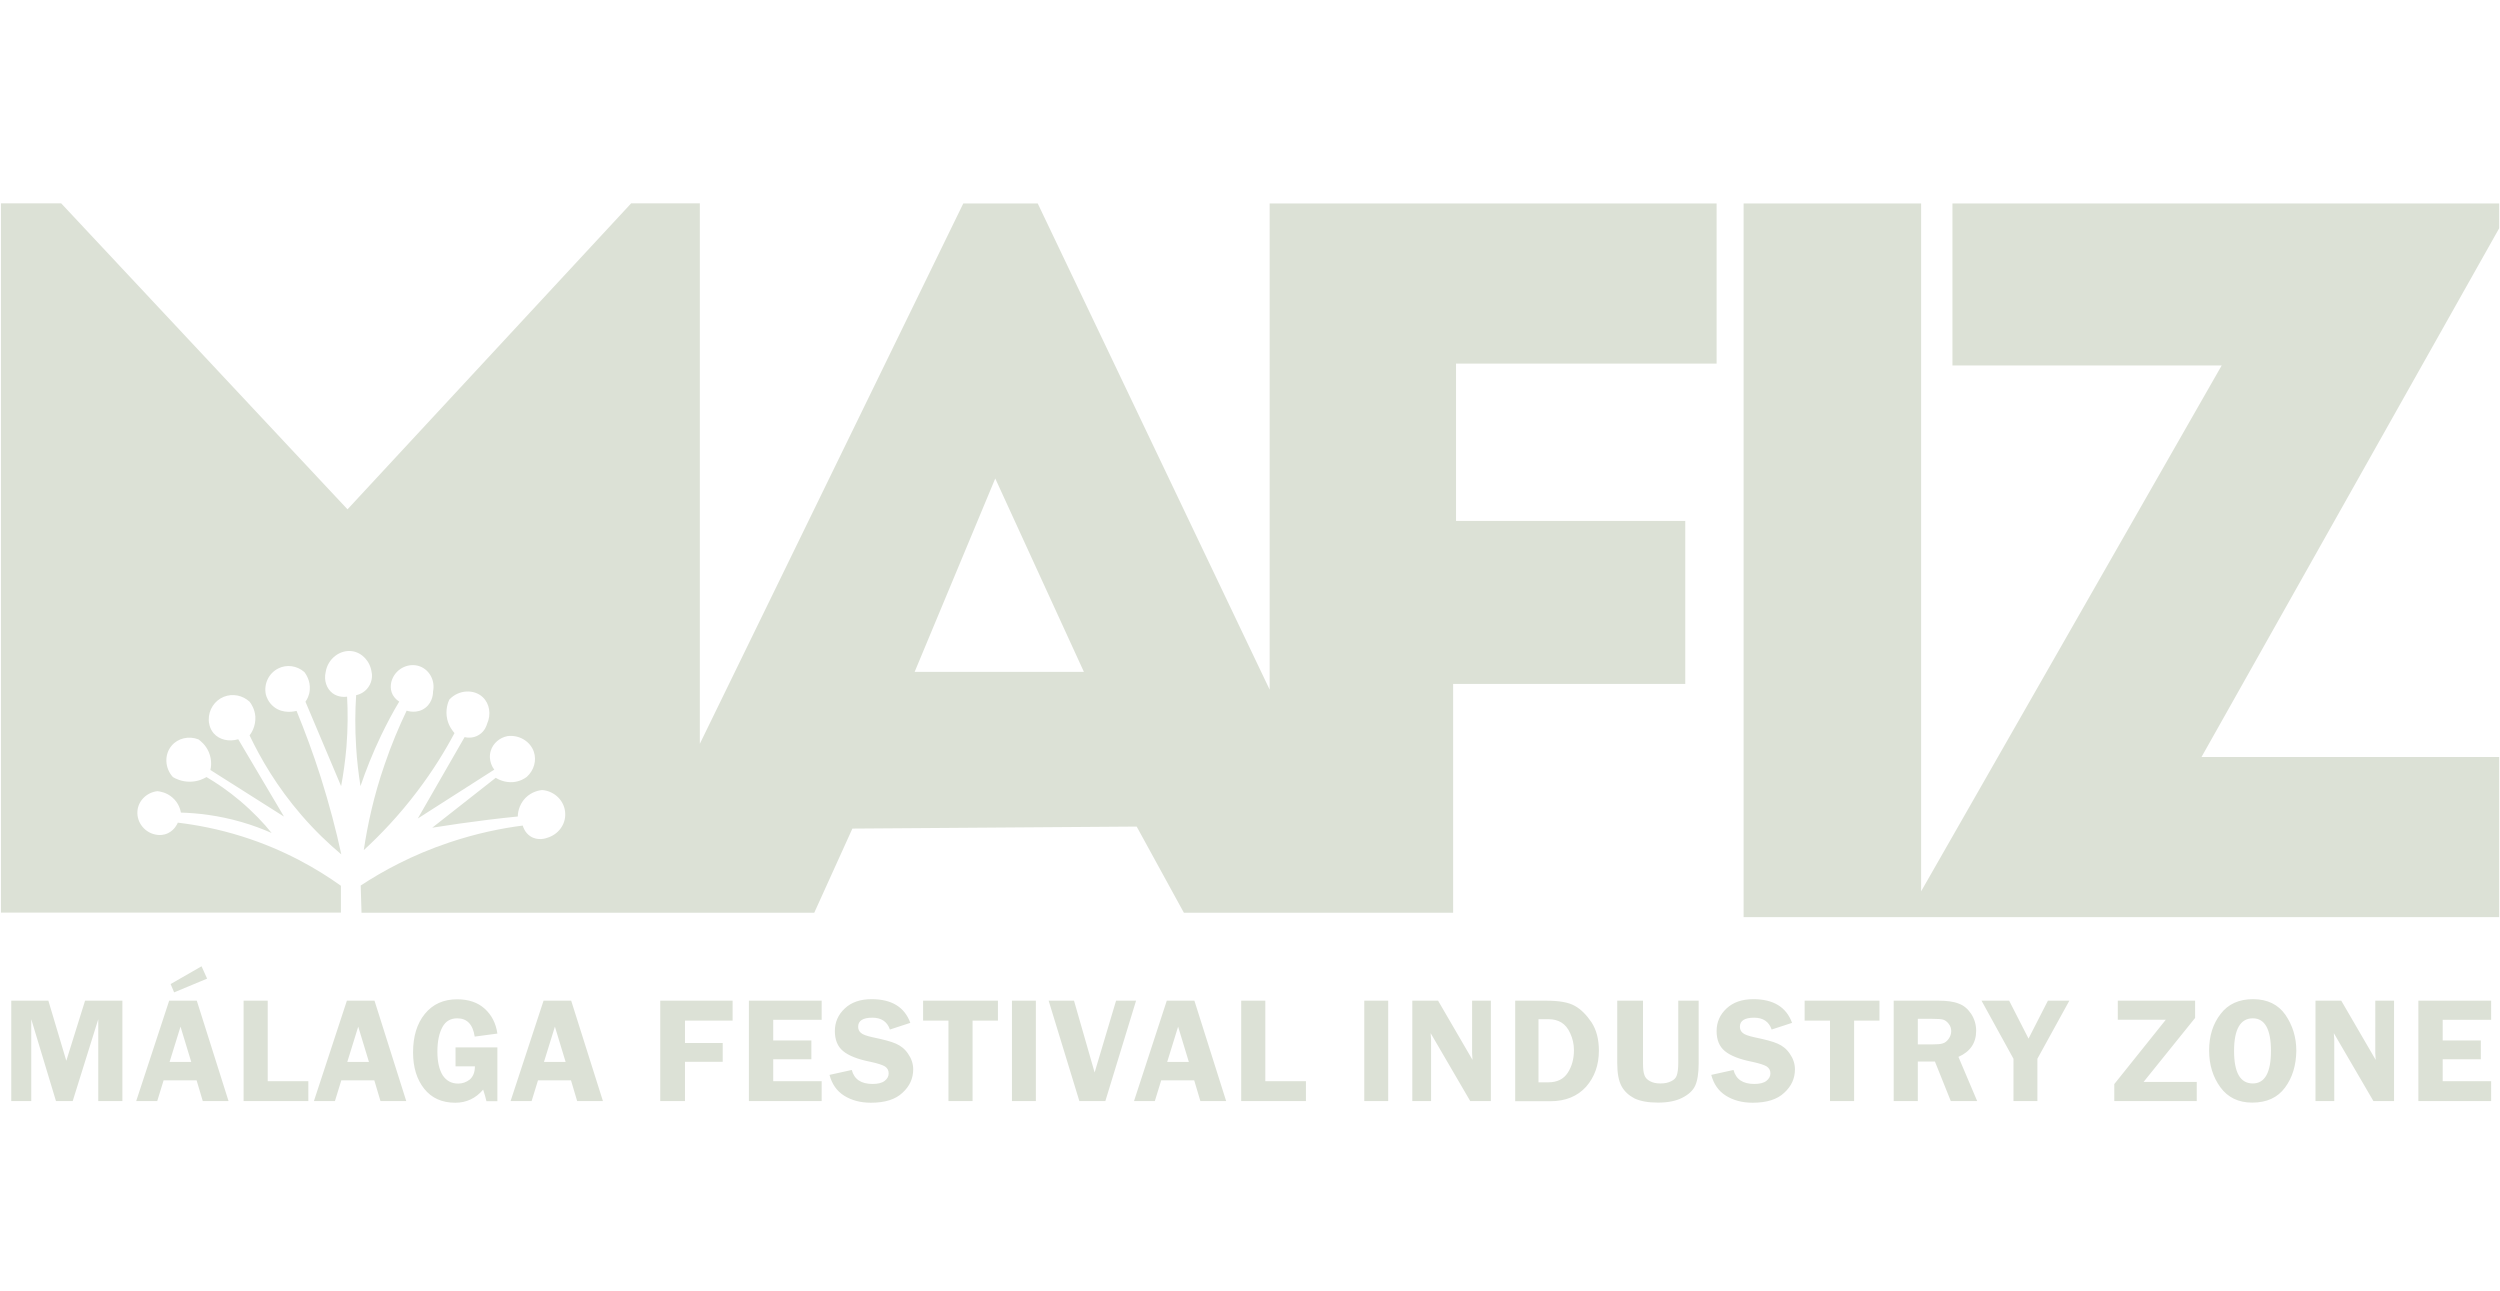 <?xml version="1.0" encoding="utf-8"?>
<!-- Generator: Adobe Illustrator 22.0.1, SVG Export Plug-In . SVG Version: 6.00 Build 0)  -->
<svg version="1.1" id="Capa_1" xmlns="http://www.w3.org/2000/svg" xmlns:xlink="http://www.w3.org/1999/xlink" x="0px" y="0px"
	 viewBox="0 0 392.9 202.9" style="enable-background:new 0 0 392.9 202.9;" xml:space="preserve">
<style type="text/css">
	.st0{fill:#DCE1D6;}
</style>
<g transform="matrix(0.324,0,0,0.198,150.42,568.751)">
	<path class="st0" d="M-298.6-2148.1h-165.2v-563h29.2l138.9,242.9l137.6-242.9h33.3v429L3-2711h36.1l112.5,385.9V-2711h216.8v127.1
		H242v124.9h111.2v129.4H240.6v181.6H110l-22.9-68.4l-137.9,1.6l-18.5,66.8h-219.6c-0.1-7.2-0.3-14.4-0.4-21.6
		c10.5-11.3,24.9-24.3,43-34.2c13.3-7.3,25.5-11.3,35.6-13.4c0.2,1.2,1,5.5,3.6,8.4c3.7,4.1,7.9,1.6,8.3,1.3
		c5.4-2.6,9-10.7,8.7-19.4c-0.2-9.6-5-17.7-11.2-18.5c-1.1,0.2-4.9,1-8.1,6.3c-3.5,5.9-3.7,13.1-3.7,14.7c-4.7,0.8-9.5,1.6-14.3,2.6
		c-9.4,1.9-18.4,4-27.2,6.3c10.3-13.2,20.5-26.4,30.8-39.6c1,1,4.2,4,8.5,3.4c3.3-0.5,5.6-2.9,6.6-4.2c3.5-5.2,4.8-13,3.4-19.8
		c-1.7-8.3-7.1-13.7-12.8-12.5c-3.8,1.2-7,5.7-8.1,11.6c-1.5,7.9,1.3,14.3,1.7,15l-37.1,38.8c7.6-21.5,15.2-43.1,22.7-64.6
		c0.6,0.2,3.8,1.5,7-1.8c2.9-3,3.7-7.6,3.9-8.7c2.1-7.6,1.2-16.2-2.1-21.2c-4.1-6.4-11.6-6.2-16.2,1.9c-0.6,2-2.1,8.2-1,15.8
		c0.8,5.5,2.6,9.1,3.5,10.8c-4.5,13.9-10.4,29.7-18,46.1c-8.9,19.3-18,34.8-26,46.8c1.8-19.8,4.8-42.9,10.1-67.9
		c3.3-15.9,7-30.2,10.7-42.8c0.3,0.2,5.1,2.8,9.1-2.3c3.8-4.8,3.7-12.3,3.7-13c1.1-8.5-1.7-16.9-6.3-19.8
		c-5.1-3.2-11.3,1.1-13.5,10.1c-0.3,1.1-1.6,7,0.3,12.6c1,2.8,2.3,4.4,3.1,5.2c-3,8.1-5.9,17.1-8.8,26.9c-4.2,14.3-7.4,27.8-10,40.2
		c-0.9-9.4-1.7-19.8-2.1-30.9c-0.6-15.1-0.5-29,0-41.3c0.7-0.2,3.8-1.4,5.9-6.3c2.3-5.3,1.8-10.9,1.6-11.9
		c-0.7-8.7-4.6-15.5-9.4-16.7c-5.8-1.4-11.9,5.8-12.9,16.7c-0.9,6.4,0.4,12.9,3.3,16.6c2.9,3.6,6.3,3,7.1,2.8
		c0.4,11.8,0.4,25.1-0.3,39.7c-0.6,11.4-1.5,21.9-2.6,31.3c-5.8-22.3-11.5-44.7-17.3-67c0.7-1.6,1.9-4.8,2.1-9.4
		c0.4-7.4-2-12.8-2.6-14.1c-3.6-5.2-8.7-6.3-12.8-2.8c-4.5,3.8-7,12.2-5.9,20.6c0.3,1.9,1.2,6.3,3.9,9.8c4.6,6,10.3,3.4,11,3.2
		c4,16,8,33.5,11.7,52.5c4.2,21.8,7.5,42.4,10,61.4c-6.1-8.4-12.7-18.6-19.3-31.1c-12-22.7-19.9-45.2-25.2-63.4
		c0.7-1.4,3.1-7,2.8-15c-0.3-5.9-2-10.1-2.8-11.7c-3.4-5.1-8.2-6.7-12.5-3.9c-4.5,3-7.4,10.3-7.3,18.4c0,1.8,0.3,6.6,2.4,10.6
		c2.7,5.1,7.4,6.9,11.9,4.7l22.2,61.4c-11.9-12.3-23.8-24.7-35.7-37c0.3-2,0.9-7.8-0.8-14.3c-1.5-5.7-4-8.8-5-10c-4.7-3-10-0.9-13,5
		c-3.6,6.9-3.4,17.7,0.6,24.9c1.2,1.2,4.2,3.8,8.4,3.7c3.9-0.1,6.7-2.5,7.9-3.7c4.9,4.7,10.5,10.9,16.3,18.9
		c6.4,8.9,11.5,17.7,15.3,25.5c-4.3-3.1-9.1-6.1-14.6-8.7c-11.2-5.3-21.3-7.1-29.4-7.5c-0.2-1.7-0.9-7.4-4.1-11.9
		c-2.9-4.2-6.2-4.9-7.3-5.1c-5.3,1-9.4,7.9-9.7,16c-0.4,9.1,3.8,17.6,9.7,18.7c0.9,0.2,3,0.4,5.2-1.4c3.1-2.5,4.4-7.1,4.7-8.3
		c9.1,1.8,19.6,5,31.1,10.9c20.8,10.7,36.9,26.2,48,39.2V-2148.1z M18.5-2492.7l-39.1,153.5h82.1L18.5-2492.7z M381.5-2711h86.1v546
		l145.8-417.4H482.8V-2711H748v19.7l-144.4,419.7H748v127.1H381.5V-2711z M-429-1998.5h-8.1l-12-65v65h-9.7v-79.7h18l8.7,47.7
		l9.1-47.7h18.1v79.7h-11.7v-65L-429-1998.5z M-382.2-2078.2h13.4l15.4,79.7h-12.5l-3-16.5h-16l-3.1,16.5h-10.2L-382.2-2078.2z
		 M-376.7-2057.6l-5.3,28h10.5L-376.7-2057.6z M-381.5-2091.4l15-14.1l2.7,9.8l-16,10.9L-381.5-2091.4z M-334.4-2078.2v63.9h19.7
		v15.8h-31.4v-79.7H-334.4z M-296-2078.2h13.4l15.4,79.7h-12.5l-3-16.5h-16l-3.1,16.5h-10.2L-296-2078.2z M-290.5-2057.6l-5.3,28
		h10.5L-290.5-2057.6z M-243.3-2041.1h20.3v42.7h-5.3c-0.4-3-1-6.1-1.6-9.2c-3.6,6.9-8.1,10.4-13.5,10.4c-6.5,0-11.5-3.7-15.1-11.1
		c-3.6-7.4-5.4-17.1-5.4-28.8c0-12.8,1.9-22.9,5.7-30.6c3.9-7.8,9.1-11.6,15.7-11.6c5.5,0,10,2.5,13.3,7.4c3.4,5,5.5,11.6,6.2,19.8
		l-11,2.4c-0.9-9.7-3.7-14.5-8.5-14.5c-3.2,0-5.6,2.3-7.1,6.8c-1.6,4.7-2.5,11.2-2.5,19.7c0,8.1,0.9,14.3,2.6,18.8
		c1.8,4.3,4.2,6.5,7.5,6.5c2.1,0,3.9-1.1,5.6-3.2c1.6-2.3,2.5-5.7,2.5-10.5h-9.4V-2041.1z M-200.6-2078.2h13.4l15.4,79.7h-12.5
		l-3-16.5h-16l-3.1,16.5h-10.2L-200.6-2078.2z M-195.1-2057.6l-5.3,28h10.5L-195.1-2057.6z M-108.9-2078.2v15.8H-132v17.8h18.3v14.9
		H-132v31.2h-12v-79.7H-108.9z M-65.7-2078.2v15.2h-23.5v16.4h18.5v14.9h-18.5v17.4h23.5v15.8h-35.3v-79.7H-65.7z M-41.5-2079.4
		c9.7,0,16,6.2,18.8,18.8l-9.9,5.3c-1.3-6.3-4.2-9.4-8.5-9.4c-4.6,0-6.9,2.4-6.9,7.2c0,1.9,0.4,3.5,1.3,4.8c0.9,1.4,2.8,2.5,5.9,3.6
		c5,1.7,8.8,3.3,11.1,5c2.4,1.7,4.4,4.3,5.9,8c1.6,3.7,2.5,7.9,2.5,12.4c0,7.2-1.7,13.4-5.2,18.6c-3.4,5.3-8.5,7.9-15.3,7.9
		c-5.1,0-9.4-1.9-13-5.6c-3.6-3.7-5.9-9.2-7.1-16.5l10.8-3.9c1.2,7.4,4.5,11.1,10.1,11.1c2.6,0,4.6-0.8,5.9-2.5
		c1.3-1.7,1.9-3.6,1.9-5.9c0-2.4-0.6-4.2-1.8-5.5c-1.2-1.2-3.5-2.4-6.8-3.6c-6.3-2-10.8-4.9-13.5-8.6c-2.7-3.6-4-9-4-15.9
		c0-7,1.6-13,4.8-17.9C-51.3-2077-46.9-2079.4-41.5-2079.4z M-16.5-2078.2h36.3v15.8H7.5v63.9H-4.2v-63.9h-12.3V-2078.2z
		 M26.6-2078.2h11.6v79.7H26.6V-2078.2z M77.1-2078.2h9.7l-14.9,79.7H59.3l-14.9-79.7h12.3l10,57L77.1-2078.2z M101.7-2078.2h13.4
		l15.4,79.7h-12.5l-3-16.5h-16l-3.1,16.5H85.8L101.7-2078.2z M107.2-2057.6l-5.3,28h10.5L107.2-2057.6z M149.5-2078.2v63.9h19.7
		v15.8h-31.4v-79.7H149.5z M197.5-2078.2h11.6v79.7h-11.6V-2078.2z M249.9-2078.2h9v79.7h-10l-19.2-53.9c0,1.4,0.1,2.3,0.1,2.7
		c0.1,1.3,0.1,2.5,0.1,3.5v47.7h-9.1v-79.7h12.5l16.7,47c-0.1-2.3-0.2-4.1-0.2-5.3V-2078.2z M270.7-1998.5v-79.7h15.1
		c6.2,0,10.8,1.3,13.8,4.1c3,2.7,5.7,7.2,8.1,13c2.4,6,3.6,13.5,3.6,22.6c0,11.4-2.1,20.9-6.2,28.6c-4.2,7.6-10,11.5-17.3,11.5
		H270.7z M287-2063.5H282v50.1h4.8c4.2,0,7.4-2.5,9.4-7.6c2-5,3-11,3-17.9c0-4.8-0.6-9.2-1.8-13.4c-1.1-4.1-2.6-6.9-4.3-8.6
		C291.4-2062.6,289.3-2063.5,287-2063.5z M349.7-2078.2h10v49.6c0,8-0.6,14-1.7,17.9c-1.1,3.9-3.2,7-6.3,9.6
		c-3,2.5-6.9,3.8-11.7,3.8c-4.8,0-8.5-1.1-11.4-3.3c-2.7-2.3-4.9-5.5-6.3-9.7c-1.4-4.2-2.1-10.3-2.1-18.3v-49.6h12.5v49.7
		c0,4.2,0.2,7.4,0.7,9.4c0.4,2,1.3,3.6,2.7,4.8c1.3,1.2,3,1.8,5,1.8c2.2,0,3.9-0.6,5.3-1.8c1.4-1.1,2.3-2.6,2.7-4.7
		c0.4-1.9,0.7-5.1,0.7-9.6V-2078.2z M386.2-2079.4c9.7,0,16,6.2,18.8,18.8l-9.9,5.3c-1.3-6.3-4.2-9.4-8.5-9.4
		c-4.6,0-6.9,2.4-6.9,7.2c0,1.9,0.4,3.5,1.3,4.8c0.9,1.4,2.8,2.5,5.9,3.6c5,1.7,8.8,3.3,11.1,5c2.4,1.7,4.4,4.3,5.9,8
		c1.6,3.7,2.5,7.9,2.5,12.4c0,7.2-1.7,13.4-5.2,18.6c-3.4,5.3-8.5,7.9-15.3,7.9c-5.1,0-9.4-1.9-13-5.6c-3.6-3.7-5.9-9.2-7.1-16.5
		l10.8-3.9c1.2,7.4,4.5,11.1,10.1,11.1c2.6,0,4.6-0.8,5.9-2.5c1.3-1.7,1.9-3.6,1.9-5.9c0-2.4-0.6-4.2-1.8-5.5
		c-1.2-1.2-3.5-2.4-6.8-3.6c-6.3-2-10.8-4.9-13.5-8.6c-2.7-3.6-4-9-4-15.9c0-7,1.6-13,4.8-17.9S380.7-2079.4,386.2-2079.4z
		 M411.1-2078.2h36.3v15.8h-12.3v63.9h-11.7v-63.9h-12.3V-2078.2z M474.3-2029.9H466v31.4h-11.7v-79.7h21.8c4,0,7.3,0.7,9.7,2.3
		c2.5,1.4,4.5,4.3,6.1,8.2c1.6,4.1,2.4,8.5,2.4,13.4c0,9.7-2.9,16.6-8.6,20.7l9.1,35.1h-12.8L474.3-2029.9z M472.9-2063.8H466v20.3
		h7.1c2.3,0,4-0.2,5-0.8c1.1-0.5,2-1.7,2.8-3.5c0.8-1.8,1.3-3.8,1.3-6.2c0-2.3-0.4-4.2-1.3-6c-0.8-1.7-1.7-2.7-2.7-3.2
		C477.3-2063.6,475.5-2063.8,472.9-2063.8z M529.1-2078.2h10.4l-15.5,46.1v33.6h-11.6v-33.6l-15.5-46.1h13.4l9.4,30.1L529.1-2078.2z
		 M600.5-2078.2v13.7l-25,50.8h25.8v15.2h-40v-13.5l25-51.1H563v-15.1H600.5z M644.1-2009.2c-3.6,8-8.9,11.9-15.9,11.9
		c-6.7,0-11.8-4.1-15.4-12.1c-3.6-8-5.5-17.8-5.5-29.3c0-11.6,1.9-21.3,5.6-29c3.6-7.8,8.9-11.7,15.7-11.7c6.9,0,12.2,4.2,15.7,12.4
		c3.5,8.4,5.3,17.8,5.3,28.6C649.5-2026.9,647.7-2017.1,644.1-2009.2z M637.3-2038.3c0-17.3-3-25.9-8.8-25.9c-6,0-9.1,8.6-9.1,25.8
		c0,17.3,3,25.9,9.1,25.9C634.3-2012.5,637.3-2021.1,637.3-2038.3z M688-2078.2h9v79.7h-10l-19.2-53.9c0,1.4,0.1,2.3,0.1,2.7
		c0.1,1.3,0.1,2.5,0.1,3.5v47.7h-9.1v-79.7h12.5l16.7,47c-0.1-2.3-0.2-4.1-0.2-5.3V-2078.2z M744.1-2078.2v15.2h-23.5v16.4h18.5
		v14.9h-18.5v17.4h23.5v15.8h-35.3v-79.7H744.1z"/>
</g>
</svg>